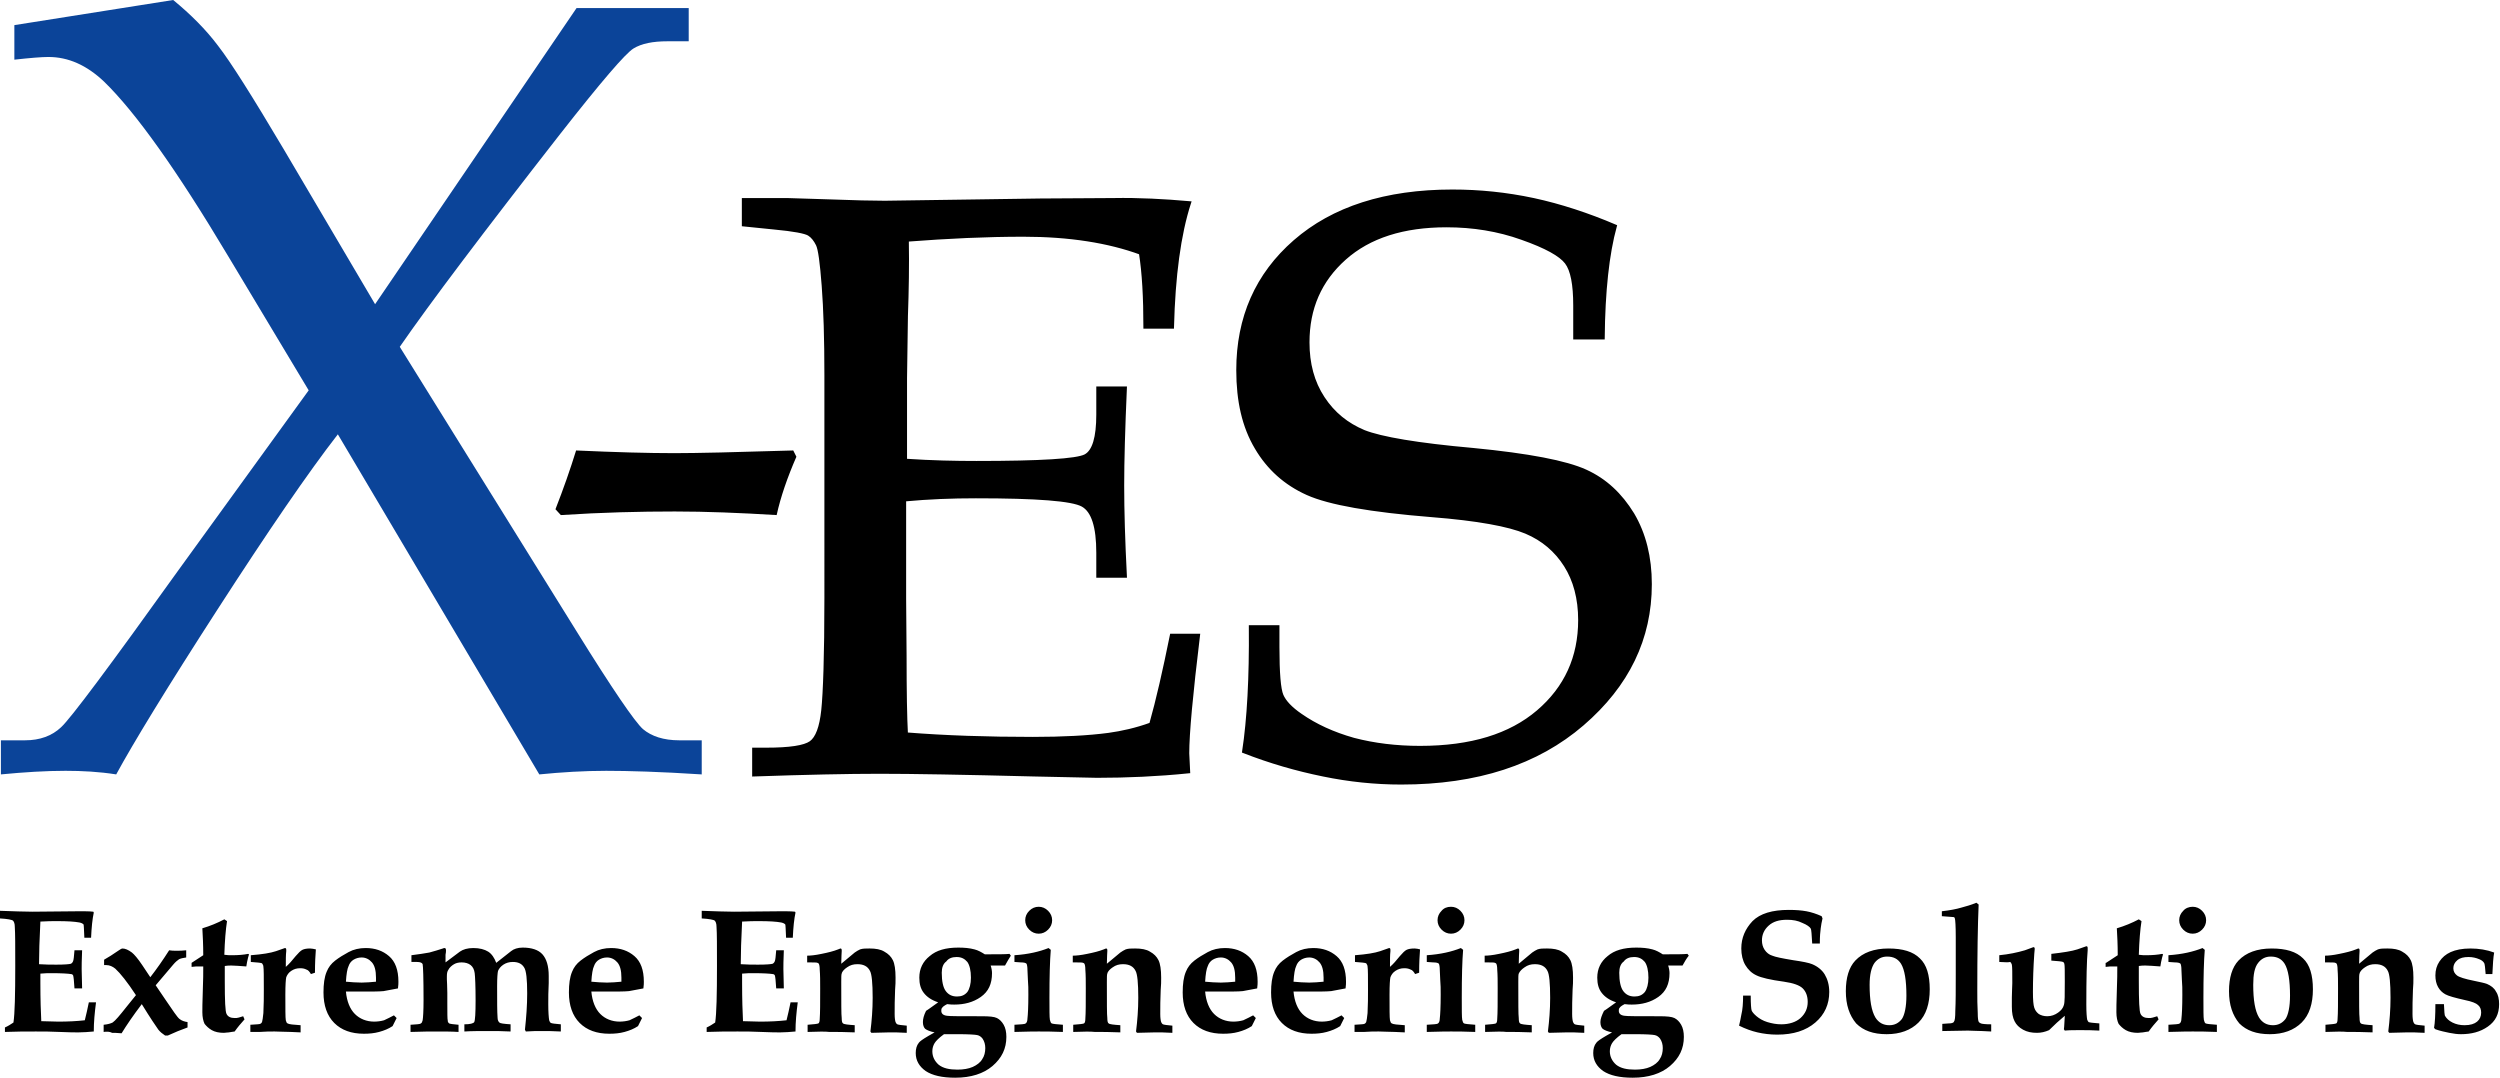 <?xml version="1.0" encoding="utf-8"?>
<!-- Generator: Adobe Illustrator 25.0.0, SVG Export Plug-In . SVG Version: 6.00 Build 0)  -->
<svg version="1.1" id="Ebene_1" xmlns="http://www.w3.org/2000/svg" xmlns:xlink="http://www.w3.org/1999/xlink" x="0px" y="0px"
	 viewBox="0 0 557.2 240.3" style="enable-background:new 0 0 557.2 240.3;" xml:space="preserve">
<style type="text/css">
	.st0{fill:#0B4499;}
	.st1{fill:none;stroke:#000000;stroke-width:0.72;}
</style>
<path d="M544.7,223.7c0.1,1.7,0.1,2.6,0.3,2.8c0.3,0.5,0.8,1,1.6,1.4c0.8,0.4,1.7,0.6,2.7,0.6c1.3,0,2.2-0.3,2.8-0.8
	c0.6-0.5,0.9-1.2,0.9-2c0-0.7-0.2-1.3-0.7-1.7c-0.4-0.4-1.4-0.8-2.9-1.1c-2.2-0.5-3.7-0.9-4.4-1.3c-0.7-0.4-1.2-0.9-1.6-1.6
	c-0.4-0.7-0.6-1.6-0.6-2.6c0-1.2,0.3-2.2,0.9-3.1c0.6-0.9,1.4-1.6,2.5-2.1c1.1-0.5,2.6-0.8,4.4-0.8c1.9,0,3.7,0.3,5.3,0.9
	c-0.2,1-0.3,2.7-0.4,4.8h-1.5c-0.1-1.4-0.2-2.2-0.3-2.4c-0.2-0.4-0.6-0.7-1.1-0.9c-0.7-0.3-1.5-0.5-2.4-0.5c-1.1,0-1.9,0.2-2.5,0.7
	c-0.6,0.5-0.9,1.1-0.9,1.8c0,0.7,0.3,1.2,0.8,1.6c0.5,0.4,1.8,0.8,3.8,1.2c1.4,0.3,2.4,0.5,2.9,0.7c0.9,0.4,1.6,0.9,2,1.7
	c0.5,0.7,0.7,1.7,0.7,2.8c0,2.2-0.8,3.8-2.5,5c-1.7,1.2-3.7,1.7-6,1.7c-0.8,0-1.6-0.1-2.6-0.3c-0.9-0.2-2-0.4-3.1-0.8l-0.3-0.3
	c0.2-1.1,0.3-2.9,0.3-5.3H544.7z M518.3,230v-1.6c1.4-0.1,2.2-0.2,2.4-0.3c0.2-0.1,0.3-0.5,0.3-1c0.1-1.3,0.1-3.6,0.1-6.8
	c0-1.6,0-3-0.1-4.2c0-0.7-0.1-1.1-0.2-1.3c-0.1-0.1-0.2-0.2-0.3-0.2c-0.1-0.1-0.9-0.1-2.3-0.1v-1.5c0.7,0,1.8-0.1,3.2-0.4
	c1.5-0.3,2.7-0.6,3.7-1l0.5-0.2c0.2,0,0.3,0.1,0.3,0.4l0,0.2c0,0.4-0.1,1.3-0.1,2.8l3-2.5c0.4-0.3,0.8-0.5,1.2-0.7
	c0.6-0.2,1.2-0.2,2.1-0.2c1.4,0,2.5,0.2,3.3,0.7c0.9,0.5,1.5,1.1,1.9,1.9c0.4,0.8,0.6,2.1,0.6,3.9c0,0.8,0,1.7-0.1,2.7
	c-0.1,2.1-0.1,3.9-0.1,5.4c0,0.9,0.1,1.5,0.2,1.8c0.1,0.2,0.2,0.4,0.4,0.5c0.2,0.1,0.9,0.2,2.1,0.3v1.6l-2.4-0.1l-1.5,0l-4,0.1
	l-0.2-0.3c0.3-2.4,0.5-4.9,0.5-7.5c0-3.3-0.2-5.3-0.6-6c-0.5-1-1.4-1.5-2.8-1.5c-0.9,0-1.6,0.2-2.3,0.7c-0.6,0.4-1.1,0.9-1.2,1.4
	c-0.1,0.2-0.1,0.9-0.1,1.9c0,4.6,0,7.3,0.1,8c0,0.7,0.1,1.1,0.3,1.2c0.2,0.2,1.1,0.3,2.6,0.4v1.6c-2.2-0.1-4.1-0.1-5.7-0.1
	C522.3,229.9,520.7,229.9,518.3,230z M502.2,219.5c0,3.4,0.4,5.8,1.3,7.3c0.7,1.1,1.7,1.7,3.1,1.7c1.2,0,2.1-0.5,2.8-1.4
	c0.6-0.9,1-2.7,1-5.2c0-3.4-0.4-5.8-1.2-7.1c-0.7-1.1-1.7-1.6-3.1-1.6c-1.2,0-2.1,0.5-2.8,1.4C502.5,215.6,502.2,217.2,502.2,219.5z
	 M496.8,220.9c0-3,0.7-5.3,2.1-6.8c1.7-1.8,4.2-2.7,7.4-2.7c3.2,0,5.5,0.7,7,2.2c1.5,1.4,2.2,3.7,2.2,6.9c0,3.2-0.8,5.7-2.5,7.4
	c-1.7,1.7-4.1,2.6-7.1,2.6c-3,0-5.2-0.8-6.8-2.4C497.6,226.3,496.8,224,496.8,220.9z M483.3,230v-1.6c1.4-0.1,2.3-0.1,2.5-0.3
	c0.2-0.1,0.4-0.5,0.4-1.1c0.1-0.8,0.2-2.6,0.2-5.3c0-1.2,0-2.3-0.1-3.3l-0.1-2.2c0-0.7-0.1-1.2-0.2-1.4c-0.2-0.2-0.6-0.3-1.3-0.3
	l-1.4-0.1v-1.5c3.1-0.2,5.6-0.8,7.6-1.6l0.5,0.4c-0.2,2.4-0.3,6-0.3,10.7c0,2.7,0,4.3,0.1,4.9c0.1,0.4,0.2,0.7,0.4,0.8
	c0.2,0.1,1,0.2,2.5,0.3v1.6c-2.3-0.1-4.1-0.1-5.4-0.1C488.1,229.9,486.3,229.9,483.3,230z M488.7,202.1c0.8,0,1.5,0.3,2.1,0.9
	c0.6,0.6,0.9,1.3,0.9,2.1c0,0.8-0.3,1.5-0.9,2.1c-0.6,0.6-1.3,0.9-2.1,0.9c-0.8,0-1.5-0.3-2.1-0.9c-0.6-0.6-0.9-1.3-0.9-2.1
	c0-0.8,0.3-1.5,0.9-2.1C487.1,202.4,487.9,202.1,488.7,202.1z M469.4,214.6l2.6-1.7c0-2.3-0.1-4.3-0.2-6c1.7-0.5,3.4-1.2,4.9-2
	l0.6,0.4c-0.3,1.9-0.5,4.4-0.6,7.5c0.6,0.1,1.2,0.1,1.7,0.1c1.3,0,2.5-0.1,3.5-0.3l0.2,0.1l-0.2,0.7c-0.2,0.7-0.3,1.4-0.4,2
	c-1.5-0.1-2.6-0.2-3.3-0.2c-0.5,0-1,0-1.5,0.1c0,1.3,0,2.4,0,3.4c0,4.3,0.1,6.8,0.4,7.3c0.3,0.6,0.9,0.9,1.8,0.9
	c0.3,0,0.6,0,0.9-0.1c0.3-0.1,0.7-0.2,1-0.3l0.3,0.7c-0.8,0.9-1.5,1.7-2.2,2.7c-0.5,0.1-0.9,0.1-1.3,0.2c-0.4,0-0.8,0.1-1.1,0.1
	c-1.1,0-2-0.2-2.7-0.6c-0.7-0.4-1.2-0.9-1.6-1.4c-0.3-0.6-0.5-1.5-0.5-2.6c0-0.6,0-2.2,0.1-4.8c0.1-2.3,0.1-4.1,0.1-5.4l-1,0
	c-0.4,0-0.9,0-1.6,0.1V214.6z M445.6,214.4v-1.5c2.1-0.2,4-0.6,5.7-1.1l1.9-0.7c0.2,0,0.3,0.1,0.3,0.4l-0.1,1.1
	c-0.2,2.9-0.3,5.8-0.3,8.5c0,1.8,0.1,2.9,0.3,3.5c0.2,0.6,0.5,1,1,1.4c0.5,0.3,1.1,0.5,1.9,0.5c0.9,0,1.7-0.3,2.4-0.8
	c0.7-0.5,1.1-1,1.3-1.7c0.2-0.6,0.2-2.3,0.2-5.2c0-2.3,0-3.6-0.1-4c-0.1-0.2-0.1-0.3-0.3-0.4c-0.2-0.1-1.1-0.2-2.6-0.3v-1.5
	c2.6-0.3,4.6-0.6,5.8-1l2-0.7c0.2,0,0.3,0.1,0.3,0.4l0,0.5c-0.2,2.2-0.3,6.3-0.3,12.1c0,1.8,0.1,2.9,0.2,3.4
	c0.1,0.2,0.2,0.4,0.3,0.5c0.2,0.1,1,0.2,2.4,0.3v1.6c-1.5-0.1-2.9-0.1-4.4-0.1c-1.2,0-2.3,0-3.3,0.1l-0.2-0.3c0.1-0.6,0.1-1.6,0.2-3
	c-1.2,1-2.3,2-3.5,3.2c-0.9,0.4-1.8,0.6-2.7,0.6c-1.2,0-2.2-0.2-3.1-0.7c-0.9-0.5-1.5-1.1-1.9-1.9c-0.4-0.8-0.6-1.8-0.6-3.2l0-2.1
	c0-1.3,0.1-2.3,0.1-3.2c0-2.3,0-3.6-0.1-4.1c-0.1-0.3-0.2-0.5-0.4-0.6C447.8,214.5,447,214.5,445.6,214.4z M432.8,204.2v-1.1
	c1.8-0.2,3.3-0.5,4.3-0.8c1.1-0.3,2.2-0.6,3.4-1.1l0.5,0.4c-0.2,4.6-0.3,11-0.3,19.2c0,1.7,0,3.3,0.1,5c0,1.1,0.1,1.7,0.2,1.9
	c0.1,0.2,0.3,0.3,0.5,0.4c0.2,0.1,1,0.2,2.3,0.2v1.6l-2-0.1c-1.3,0-2.3-0.1-3.2-0.1l-5.7,0.1v-1.6l1.4-0.1c0.6,0,1.1-0.1,1.2-0.4
	c0.2-0.2,0.3-1,0.3-2.4c0.1-1.9,0.1-4.7,0.1-8.2l0-8.2c0-2.5-0.1-3.9-0.2-4.2c-0.1-0.2-0.1-0.3-0.3-0.3
	C435.2,204.4,434.3,204.3,432.8,204.2z M416.7,219.5c0,3.4,0.4,5.8,1.3,7.3c0.7,1.1,1.7,1.7,3.1,1.7c1.2,0,2.1-0.5,2.8-1.4
	c0.6-0.9,1-2.7,1-5.2c0-3.4-0.4-5.8-1.2-7.1c-0.7-1.1-1.7-1.6-3.1-1.6c-1.2,0-2.1,0.5-2.8,1.4C417.1,215.6,416.7,217.2,416.7,219.5z
	 M411.4,220.9c0-3,0.7-5.3,2.1-6.8c1.7-1.8,4.2-2.7,7.4-2.7c3.2,0,5.5,0.7,7,2.2c1.5,1.4,2.2,3.7,2.2,6.9c0,3.2-0.8,5.7-2.5,7.4
	c-1.7,1.7-4.1,2.6-7.1,2.6c-3,0-5.2-0.8-6.8-2.4C412.2,226.3,411.4,224,411.4,220.9z M388.5,221.9h1.7c0,1.9,0.1,3,0.2,3.3
	c0.1,0.3,0.5,0.8,1.1,1.3c0.6,0.5,1.4,1,2.4,1.3c1,0.3,2,0.5,3.1,0.5c1.8,0,3.3-0.5,4.3-1.4c1.1-1,1.6-2.2,1.6-3.6
	c0-1.3-0.4-2.3-1.1-3c-0.7-0.7-2.1-1.2-4.2-1.5c-3-0.4-5.1-0.9-6.1-1.4c-1.1-0.5-1.9-1.3-2.5-2.3c-0.6-1-0.9-2.3-0.9-3.7
	c0-2.4,0.9-4.4,2.5-6.1c1.7-1.7,4.4-2.5,8.1-2.5c1.5,0,2.8,0.1,3.9,0.3c1.1,0.2,2.3,0.6,3.4,1.1l0.2,0.5c-0.2,0.8-0.3,1.5-0.4,2.2
	c-0.1,0.7-0.2,1.8-0.2,3.4h-1.7c-0.1-2-0.2-3.1-0.3-3.3c-0.2-0.4-0.9-0.9-1.9-1.3c-1-0.5-2.1-0.7-3.4-0.7c-1.8,0-3.1,0.4-4.1,1.3
	c-1,0.9-1.5,2-1.5,3.3c0,0.8,0.2,1.5,0.6,2.1c0.4,0.6,1,1.1,1.7,1.3c0.7,0.3,2.2,0.6,4.6,1c2.1,0.3,3.6,0.6,4.3,0.9
	c1.2,0.5,2.2,1.3,2.8,2.3c0.6,1,1,2.3,1,3.9c0,2.7-1,5-3.1,6.8c-2.1,1.8-4.9,2.7-8.5,2.7c-1.6,0-3.1-0.2-4.4-0.5
	c-1.3-0.3-2.7-0.8-4.1-1.5c0.2-0.9,0.4-1.7,0.5-2.4C388.4,225,388.5,223.6,388.5,221.9z M361.4,230.5c-1.1,0.8-1.8,1.5-2.1,2
	c-0.3,0.5-0.5,1.1-0.5,1.8c0,1.2,0.5,2.2,1.4,3c1,0.8,2.4,1.1,4.2,1.1c1.3,0,2.5-0.2,3.4-0.6c0.9-0.4,1.7-1,2.1-1.7
	c0.5-0.7,0.7-1.6,0.7-2.5c0-0.8-0.2-1.5-0.6-2.1c-0.3-0.4-0.7-0.7-1.2-0.8c-0.5-0.1-1.9-0.2-4.3-0.2H361.4z M360.9,216.8
	c0,1.9,0.3,3.3,0.9,4.1c0.6,0.8,1.4,1.2,2.5,1.2c1,0,1.7-0.3,2.3-1c0.5-0.7,0.8-1.8,0.8-3.2c0-1.6-0.3-2.8-0.8-3.5
	c-0.6-0.7-1.3-1.1-2.4-1.1c-1,0-1.8,0.3-2.3,1C361.2,214.8,360.9,215.7,360.9,216.8z M375,215.2h-3.2c0.2,0.6,0.3,1.2,0.3,1.7
	c0,2.4-0.8,4.1-2.5,5.3c-1.7,1.2-3.7,1.7-5.9,1.7c-0.4,0-0.9,0-1.6-0.1c-0.6,0.3-1,0.6-1.1,0.8c-0.2,0.2-0.2,0.4-0.2,0.7
	c0,0.6,0.4,1,1.3,1.1c0.5,0.1,3.1,0.1,7.8,0.1c1.6,0,2.7,0.1,3.3,0.4c0.6,0.3,1.1,0.8,1.5,1.5c0.4,0.7,0.6,1.6,0.6,2.7
	c0,2.6-1,4.7-3.1,6.5c-2,1.7-4.8,2.6-8.3,2.6c-2.9,0-5.1-0.5-6.6-1.5c-1.4-1-2.2-2.3-2.2-4c0-0.9,0.2-1.7,0.7-2.3
	c0.2-0.3,0.9-0.8,2.1-1.5l1.4-0.8c-1-0.2-1.7-0.5-2.1-0.8c-0.3-0.3-0.5-0.8-0.5-1.5c0-0.7,0.3-1.5,0.8-2.5l0.6-0.4
	c0.7-0.5,1.4-1,2.1-1.5c-1.5-0.5-2.5-1.2-3.2-2.1c-0.7-0.9-1-2-1-3.4c0-2,0.8-3.6,2.3-4.8c1.5-1.3,3.6-1.9,6.4-1.9
	c1.3,0,2.5,0.1,3.6,0.4c0.8,0.2,1.5,0.6,2.3,1.1c2.8,0,4.7,0,5.5-0.1l0.3,0.4C375.9,213.6,375.5,214.3,375,215.2z M331,230v-1.6
	c1.4-0.1,2.2-0.2,2.4-0.3c0.2-0.1,0.3-0.5,0.3-1c0.1-1.3,0.1-3.6,0.1-6.8c0-1.6,0-3-0.1-4.2c0-0.7-0.1-1.1-0.2-1.3
	c-0.1-0.1-0.2-0.2-0.3-0.2c-0.1-0.1-0.9-0.1-2.3-0.1v-1.5c0.7,0,1.8-0.1,3.2-0.4c1.5-0.3,2.7-0.6,3.7-1l0.5-0.2
	c0.2,0,0.3,0.1,0.3,0.4l0,0.2c0,0.4-0.1,1.3-0.1,2.8l3-2.5c0.4-0.3,0.8-0.5,1.2-0.7c0.6-0.2,1.2-0.2,2.1-0.2c1.4,0,2.5,0.2,3.3,0.7
	c0.9,0.5,1.5,1.1,1.9,1.9c0.4,0.8,0.6,2.1,0.6,3.9c0,0.8,0,1.7-0.1,2.7c-0.1,2.1-0.1,3.9-0.1,5.4c0,0.9,0.1,1.5,0.2,1.8
	c0.1,0.2,0.2,0.4,0.4,0.5c0.2,0.1,0.9,0.2,2.1,0.3v1.6l-2.4-0.1l-1.5,0l-4,0.1l-0.2-0.3c0.3-2.4,0.5-4.9,0.5-7.5
	c0-3.3-0.2-5.3-0.6-6c-0.5-1-1.4-1.5-2.8-1.5c-0.9,0-1.6,0.2-2.3,0.7c-0.6,0.4-1.1,0.9-1.3,1.4c-0.1,0.2-0.1,0.9-0.1,1.9
	c0,4.6,0,7.3,0.1,8c0,0.7,0.1,1.1,0.3,1.2c0.2,0.2,1.1,0.3,2.6,0.4v1.6c-2.2-0.1-4.1-0.1-5.7-0.1C335.1,229.9,333.5,229.9,331,230z
	 M318,230v-1.6c1.4-0.1,2.3-0.1,2.5-0.3c0.2-0.1,0.4-0.5,0.4-1.1c0.1-0.8,0.2-2.6,0.2-5.3c0-1.2,0-2.3-0.1-3.3l-0.1-2.2
	c0-0.7-0.1-1.2-0.2-1.4c-0.2-0.2-0.6-0.3-1.3-0.3l-1.4-0.1v-1.5c3.1-0.2,5.6-0.8,7.6-1.6l0.5,0.4c-0.2,2.4-0.3,6-0.3,10.7
	c0,2.7,0,4.3,0.1,4.9c0.1,0.4,0.2,0.7,0.4,0.8c0.2,0.1,1,0.2,2.5,0.3v1.6c-2.3-0.1-4.1-0.1-5.4-0.1C322.8,229.9,321,229.9,318,230z
	 M323.4,202.1c0.8,0,1.5,0.3,2.1,0.9c0.6,0.6,0.9,1.3,0.9,2.1c0,0.8-0.3,1.5-0.9,2.1c-0.6,0.6-1.3,0.9-2.1,0.9
	c-0.8,0-1.5-0.3-2.1-0.9c-0.6-0.6-0.9-1.3-0.9-2.1c0-0.8,0.3-1.5,0.9-2.1C321.8,202.4,322.5,202.1,323.4,202.1z M301.9,230v-1.6
	c1.3-0.1,2-0.1,2.2-0.2c0.2-0.1,0.3-0.2,0.4-0.4c0.1-0.3,0.2-1,0.3-2c0.1-1.9,0.1-3.6,0.1-5.1c0-3,0-4.7-0.1-5.3
	c0-0.3-0.2-0.5-0.3-0.7c-0.2-0.1-1-0.2-2.5-0.3v-1.5c2.6-0.2,4.4-0.5,5.6-0.9l2-0.7c0.2,0,0.3,0.1,0.3,0.4l0,0.3
	c-0.1,0.8-0.1,2-0.1,3.5c0.7-0.6,1.4-1.4,2.2-2.4c0.6-0.7,1.1-1.2,1.5-1.4c0.4-0.2,1-0.3,1.8-0.3c0.4,0,0.8,0.1,1.2,0.2
	c-0.1,1.3-0.2,3-0.2,5.2l-0.9,0.3c-0.3-0.5-0.6-0.9-1-1c-0.4-0.2-0.8-0.3-1.4-0.3c-0.8,0-1.4,0.2-2,0.6c-0.6,0.4-0.9,0.9-1.1,1.4
	c-0.1,0.4-0.2,1.7-0.2,3.9c0,3.2,0,5.1,0.1,5.7c0.1,0.4,0.2,0.6,0.4,0.7c0.3,0.2,1.3,0.3,2.9,0.4v1.6l-2.2-0.1
	c-1.4,0-2.6-0.1-3.6-0.1c-0.9,0-2.1,0-3.3,0.1L301.9,230z M288.3,218.8c1.2,0.1,2.3,0.2,3.5,0.2c1,0,2.1-0.1,3.2-0.2l0-0.9
	c0-1.6-0.3-2.7-0.9-3.4c-0.6-0.7-1.4-1.1-2.3-1.1c-0.7,0-1.3,0.2-1.8,0.5c-0.5,0.3-0.9,0.8-1.1,1.4
	C288.6,215.9,288.4,217.1,288.3,218.8z M299,226.3l0.6,0.6l-0.9,1.8c-0.9,0.6-1.9,1-3,1.3c-1.1,0.3-2.2,0.4-3.4,0.4
	c-2.8,0-5-0.8-6.6-2.4c-1.6-1.6-2.4-3.9-2.4-6.8c0-1.9,0.2-3.4,0.7-4.6c0.4-1,1-1.8,1.9-2.5c0.9-0.7,1.9-1.3,3-1.9
	c1.1-0.6,2.4-0.9,3.8-0.9c2.1,0,3.8,0.6,5.2,1.8c1.4,1.2,2.1,3.1,2.1,5.7c0,0.3,0,0.8-0.1,1.5l-3.2,0.6c-1,0.1-2.4,0.1-4.2,0.1h-4.2
	c0.2,2.2,0.9,3.9,2,5c1.1,1.1,2.6,1.7,4.3,1.7c0.7,0,1.5-0.1,2.2-0.3C297.6,227,298.3,226.7,299,226.3z M268.6,218.8
	c1.2,0.1,2.3,0.2,3.5,0.2c1,0,2.1-0.1,3.2-0.2l0-0.9c0-1.6-0.3-2.7-0.9-3.4c-0.6-0.7-1.4-1.1-2.3-1.1c-0.7,0-1.3,0.2-1.8,0.5
	c-0.5,0.3-0.9,0.8-1.1,1.4C268.9,215.9,268.7,217.1,268.6,218.8z M279.3,226.3l0.6,0.6l-0.9,1.8c-0.9,0.6-1.9,1-3,1.3
	c-1.1,0.3-2.2,0.4-3.4,0.4c-2.8,0-5-0.8-6.6-2.4c-1.6-1.6-2.4-3.9-2.4-6.8c0-1.9,0.2-3.4,0.7-4.6c0.4-1,1-1.8,1.9-2.5
	c0.9-0.7,1.9-1.3,3-1.9c1.1-0.6,2.4-0.9,3.8-0.9c2.1,0,3.8,0.6,5.2,1.8c1.4,1.2,2.1,3.1,2.1,5.7c0,0.3,0,0.8-0.1,1.5l-3.2,0.6
	c-1,0.1-2.4,0.1-4.2,0.1h-4.2c0.2,2.2,0.9,3.9,2,5c1.1,1.1,2.6,1.7,4.3,1.7c0.7,0,1.5-0.1,2.2-0.3
	C277.9,227,278.6,226.7,279.3,226.3z M239.2,230v-1.6c1.4-0.1,2.2-0.2,2.4-0.3c0.2-0.1,0.3-0.5,0.3-1c0.1-1.3,0.1-3.6,0.1-6.8
	c0-1.6,0-3-0.1-4.2c0-0.7-0.1-1.1-0.2-1.3c-0.1-0.1-0.2-0.2-0.3-0.2c-0.1-0.1-0.9-0.1-2.3-0.1v-1.5c0.7,0,1.8-0.1,3.2-0.4
	c1.5-0.3,2.7-0.6,3.7-1l0.5-0.2c0.2,0,0.3,0.1,0.3,0.4l0,0.2c0,0.4-0.1,1.3-0.1,2.8l3-2.5c0.4-0.3,0.8-0.5,1.2-0.7
	c0.6-0.2,1.2-0.2,2.1-0.2c1.4,0,2.5,0.2,3.3,0.7c0.9,0.5,1.5,1.1,1.9,1.9c0.4,0.8,0.6,2.1,0.6,3.9c0,0.8,0,1.7-0.1,2.7
	c-0.1,2.1-0.1,3.9-0.1,5.4c0,0.9,0.1,1.5,0.2,1.8c0.1,0.2,0.2,0.4,0.4,0.5c0.2,0.1,0.9,0.2,2.1,0.3v1.6l-2.4-0.1l-1.5,0l-4,0.1
	l-0.2-0.3c0.3-2.4,0.5-4.9,0.5-7.5c0-3.3-0.2-5.3-0.6-6c-0.5-1-1.4-1.5-2.8-1.5c-0.9,0-1.6,0.2-2.3,0.7c-0.6,0.4-1.1,0.9-1.2,1.4
	c-0.1,0.2-0.1,0.9-0.1,1.9c0,4.6,0,7.3,0.1,8c0,0.7,0.1,1.1,0.3,1.2c0.2,0.2,1.1,0.3,2.6,0.4v1.6c-2.2-0.1-4.1-0.1-5.7-0.1
	C243.2,229.9,241.6,229.9,239.2,230z M226.1,230v-1.6c1.4-0.1,2.3-0.1,2.5-0.3c0.2-0.1,0.4-0.5,0.4-1.1c0.1-0.8,0.2-2.6,0.2-5.3
	c0-1.2,0-2.3-0.1-3.3l-0.1-2.2c0-0.7-0.1-1.2-0.2-1.4c-0.2-0.2-0.6-0.3-1.3-0.3l-1.4-0.1v-1.5c3.1-0.2,5.6-0.8,7.6-1.6l0.5,0.4
	c-0.2,2.4-0.3,6-0.3,10.7c0,2.7,0,4.3,0.1,4.9c0.1,0.4,0.2,0.7,0.4,0.8c0.2,0.1,1,0.2,2.5,0.3v1.6c-2.3-0.1-4.1-0.1-5.4-0.1
	C230.9,229.9,229.1,229.9,226.1,230z M231.5,202.1c0.8,0,1.5,0.3,2.1,0.9c0.6,0.6,0.9,1.3,0.9,2.1c0,0.8-0.3,1.5-0.9,2.1
	c-0.6,0.6-1.3,0.9-2.1,0.9c-0.8,0-1.5-0.3-2.1-0.9c-0.6-0.6-0.9-1.3-0.9-2.1c0-0.8,0.3-1.5,0.9-2.1
	C230,202.4,230.7,202.1,231.5,202.1z M210.4,230.5c-1.1,0.8-1.8,1.5-2.1,2c-0.3,0.5-0.5,1.1-0.5,1.8c0,1.2,0.5,2.2,1.4,3
	c1,0.8,2.4,1.1,4.2,1.1c1.3,0,2.5-0.2,3.4-0.6c0.9-0.4,1.7-1,2.1-1.7c0.5-0.7,0.7-1.6,0.7-2.5c0-0.8-0.2-1.5-0.6-2.1
	c-0.3-0.4-0.7-0.7-1.2-0.8c-0.5-0.1-1.9-0.2-4.3-0.2H210.4z M209.9,216.8c0,1.9,0.3,3.3,0.9,4.1c0.6,0.8,1.4,1.2,2.5,1.2
	c1,0,1.7-0.3,2.3-1c0.5-0.7,0.8-1.8,0.8-3.2c0-1.6-0.3-2.8-0.8-3.5c-0.6-0.7-1.3-1.1-2.4-1.1c-1,0-1.8,0.3-2.3,1
	C210.2,214.8,209.9,215.7,209.9,216.8z M224,215.2h-3.2c0.2,0.6,0.3,1.2,0.3,1.7c0,2.4-0.8,4.1-2.5,5.3c-1.7,1.2-3.7,1.7-5.9,1.7
	c-0.4,0-0.9,0-1.6-0.1c-0.6,0.3-1,0.6-1.1,0.8c-0.2,0.2-0.2,0.4-0.2,0.7c0,0.6,0.4,1,1.3,1.1c0.5,0.1,3.1,0.1,7.8,0.1
	c1.6,0,2.7,0.1,3.3,0.4c0.6,0.3,1.1,0.8,1.5,1.5c0.4,0.7,0.6,1.6,0.6,2.7c0,2.6-1,4.7-3.1,6.5c-2,1.7-4.8,2.6-8.3,2.6
	c-2.9,0-5.1-0.5-6.6-1.5c-1.4-1-2.2-2.3-2.2-4c0-0.9,0.2-1.7,0.7-2.3c0.2-0.3,0.9-0.8,2.1-1.5l1.4-0.8c-1-0.2-1.7-0.5-2.1-0.8
	c-0.3-0.3-0.5-0.8-0.5-1.5c0-0.7,0.2-1.5,0.7-2.5l0.6-0.4c0.7-0.5,1.4-1,2.1-1.5c-1.5-0.5-2.5-1.2-3.2-2.1c-0.7-0.9-1-2-1-3.4
	c0-2,0.8-3.6,2.3-4.8c1.5-1.3,3.6-1.9,6.4-1.9c1.3,0,2.5,0.1,3.6,0.4c0.8,0.2,1.5,0.6,2.3,1.1c2.8,0,4.7,0,5.5-0.1l0.3,0.4
	C224.9,213.6,224.5,214.3,224,215.2z M180,230v-1.6c1.4-0.1,2.2-0.2,2.4-0.3c0.2-0.1,0.3-0.5,0.3-1c0.1-1.3,0.1-3.6,0.1-6.8
	c0-1.6,0-3-0.1-4.2c0-0.7-0.1-1.1-0.2-1.3c-0.1-0.1-0.2-0.2-0.3-0.2c-0.1-0.1-0.9-0.1-2.3-0.1v-1.5c0.7,0,1.8-0.1,3.2-0.4
	c1.5-0.3,2.7-0.6,3.7-1l0.5-0.2c0.2,0,0.3,0.1,0.3,0.4l0,0.2c0,0.4-0.1,1.3-0.1,2.8l3-2.5c0.4-0.3,0.8-0.5,1.2-0.7
	c0.6-0.2,1.2-0.2,2.1-0.2c1.4,0,2.5,0.2,3.3,0.7c0.9,0.5,1.5,1.1,1.9,1.9c0.4,0.8,0.6,2.1,0.6,3.9c0,0.8,0,1.7-0.1,2.7
	c-0.1,2.1-0.1,3.9-0.1,5.4c0,0.9,0.1,1.5,0.2,1.8c0.1,0.2,0.2,0.4,0.4,0.5c0.2,0.1,0.9,0.2,2.1,0.3v1.6l-2.4-0.1l-1.5,0l-4,0.1
	l-0.2-0.3c0.3-2.4,0.5-4.9,0.5-7.5c0-3.3-0.2-5.3-0.6-6c-0.5-1-1.4-1.5-2.8-1.5c-0.9,0-1.6,0.2-2.3,0.7c-0.6,0.4-1.1,0.9-1.2,1.4
	c-0.1,0.2-0.1,0.9-0.1,1.9c0,4.6,0,7.3,0.1,8c0,0.7,0.1,1.1,0.3,1.2c0.2,0.2,1.1,0.3,2.6,0.4v1.6c-2.2-0.1-4.1-0.1-5.7-0.1
	C184.1,229.9,182.4,229.9,180,230z M157.5,230v-1c0.7-0.3,1.3-0.7,1.9-1.1c0.3-2,0.4-6.2,0.4-12.6c0-4.4,0-7.3-0.1-8.7
	c0-0.8-0.2-1.2-0.4-1.4c-0.2-0.2-1.2-0.4-2.9-0.5V203c3,0.1,5.4,0.2,7.2,0.2l10.6-0.1c1.1,0,2.1,0,3,0.1l0.1,0.2
	c-0.3,1.4-0.5,3.3-0.6,5.6h-1.5c-0.1-1.9-0.1-2.9-0.2-3c-0.1-0.1-0.4-0.3-0.9-0.4c-1.1-0.2-2.7-0.3-4.9-0.3c-1.1,0-2.3,0-3.8,0.1
	c-0.2,4-0.3,7.1-0.3,9.5c1.4,0.1,2.7,0.1,3.9,0.1c1.8,0,2.9-0.1,3.2-0.2c0.2-0.1,0.4-0.3,0.5-0.6c0.1-0.2,0.2-1,0.3-2.4h1.7
	c-0.1,2.2-0.1,3.6-0.1,4.2l0.1,4.3h-1.7c-0.1-1.7-0.2-2.6-0.3-2.9c-0.1-0.2-0.3-0.3-0.5-0.3c-0.6-0.1-2.1-0.2-4.3-0.2
	c-0.7,0-1.5,0-2.5,0.1c0,0.7,0,1.4,0,2.1c0,3.7,0.1,6.5,0.2,8.5l3.8,0.1c2.2,0,4.1-0.1,5.9-0.3c0.3-1.2,0.6-2.5,0.9-4h1.6
	c-0.3,2.3-0.5,4.4-0.5,6.5c-1.2,0.1-2.3,0.2-3.4,0.2c-0.7,0-2.1,0-4.2-0.1c-1.9-0.1-3.7-0.1-5.3-0.1
	C162.2,229.9,159.9,229.9,157.5,230z M131.8,218.8c1.2,0.1,2.3,0.2,3.5,0.2c1,0,2.1-0.1,3.2-0.2l0-0.9c0-1.6-0.3-2.7-0.9-3.4
	c-0.6-0.7-1.4-1.1-2.3-1.1c-0.7,0-1.3,0.2-1.8,0.5c-0.5,0.3-0.9,0.8-1.1,1.4C132.1,215.9,131.9,217.1,131.8,218.8z M142.5,226.3
	l0.6,0.6l-0.9,1.8c-0.9,0.6-1.9,1-3,1.3c-1.1,0.3-2.2,0.4-3.4,0.4c-2.8,0-5-0.8-6.6-2.4c-1.6-1.6-2.4-3.9-2.4-6.8
	c0-1.9,0.2-3.4,0.7-4.6c0.4-1,1-1.8,1.9-2.5c0.9-0.7,1.9-1.3,3-1.9c1.1-0.6,2.4-0.9,3.8-0.9c2.1,0,3.8,0.6,5.2,1.8
	c1.4,1.2,2.1,3.1,2.1,5.7c0,0.3,0,0.8-0.1,1.5l-3.2,0.6c-1,0.1-2.4,0.1-4.2,0.1h-4.2c0.2,2.2,0.9,3.9,2,5c1.1,1.1,2.6,1.7,4.3,1.7
	c0.7,0,1.5-0.1,2.2-0.3C141.1,227,141.8,226.7,142.5,226.3z M91.5,230v-1.6c1.3-0.1,2.1-0.1,2.3-0.3c0.2-0.1,0.3-0.3,0.4-0.7
	c0.1-0.6,0.2-2.1,0.2-4.5c0-4.9-0.1-7.6-0.2-8c-0.1-0.3-0.5-0.5-1.3-0.5l-1.2,0v-1.5c1.6-0.2,2.9-0.4,4-0.6c1.1-0.3,2.1-0.6,3-0.9
	c0.2-0.1,0.3-0.1,0.4-0.1c0.2,0,0.3,0.2,0.3,0.5c0,0.2,0,0.6-0.1,1c0,0.2,0,0.5,0,1v0.7l3.2-2.4c0.7-0.5,1.7-0.8,3-0.8
	c1.4,0,2.5,0.3,3.3,0.8c0.8,0.5,1.4,1.4,1.8,2.5l3.3-2.6c0.6-0.5,1.5-0.8,2.6-0.8c2,0,3.5,0.5,4.4,1.5c0.9,1,1.4,2.6,1.4,4.8l0,1.6
	c-0.1,1.8-0.1,3.3-0.1,4.7c0,1.8,0.1,3,0.2,3.6c0.1,0.3,0.2,0.5,0.4,0.6c0.2,0.1,0.9,0.2,2.2,0.3v1.6c-1.6-0.1-3-0.1-4.2-0.1
	c-1.2,0-2.4,0-3.6,0.1l-0.2-0.4c0.3-2.8,0.5-5.4,0.5-8.1c0-3.1-0.2-5.1-0.7-5.8c-0.5-0.8-1.3-1.2-2.5-1.2c-0.8,0-1.5,0.2-2.1,0.6
	c-0.6,0.4-1,0.9-1.2,1.4c-0.1,0.4-0.2,1.5-0.2,3.4c0,3.4,0,5.7,0.1,7c0,0.6,0.2,0.9,0.4,1.1c0.2,0.2,1,0.3,2.5,0.4v1.6
	c-1.7-0.1-3.3-0.1-4.9-0.1c-2,0-3.8,0-5.4,0.1v-1.6c1.3,0,2-0.2,2.2-0.5c0.2-0.4,0.3-2,0.3-4.8c0-3.2-0.1-5.3-0.2-6.1
	c-0.1-0.8-0.4-1.4-0.9-1.8c-0.5-0.4-1.2-0.6-2-0.6c-0.6,0-1.2,0.1-1.7,0.4c-0.5,0.3-1,0.7-1.3,1.3c-0.2,0.3-0.3,0.7-0.3,1.4l0,0.7
	c0,0.4,0.1,1.4,0.1,3l0,2.3c0,2.2,0,3.5,0.1,3.9c0,0.3,0.1,0.4,0.3,0.6c0.2,0.1,0.9,0.2,2.1,0.3v1.6c-1.5-0.1-3.2-0.1-5.1-0.1
	C96.1,229.9,94.4,229.9,91.5,230z M77.1,218.8c1.2,0.1,2.3,0.2,3.5,0.2c1,0,2.1-0.1,3.2-0.2l0-0.9c0-1.6-0.3-2.7-0.9-3.4
	c-0.6-0.7-1.4-1.1-2.3-1.1c-0.7,0-1.3,0.2-1.8,0.5c-0.5,0.3-0.9,0.8-1.1,1.4C77.4,215.9,77.2,217.1,77.1,218.8z M87.8,226.3l0.6,0.6
	l-0.9,1.8c-0.9,0.6-1.9,1-3,1.3c-1.1,0.3-2.2,0.4-3.4,0.4c-2.8,0-5-0.8-6.6-2.4c-1.6-1.6-2.4-3.9-2.4-6.8c0-1.9,0.2-3.4,0.7-4.6
	c0.4-1,1-1.8,1.9-2.5c0.9-0.7,1.9-1.3,3-1.9c1.1-0.6,2.4-0.9,3.8-0.9c2.1,0,3.8,0.6,5.2,1.8c1.4,1.2,2.1,3.1,2.1,5.7
	c0,0.3,0,0.8-0.1,1.5l-3.2,0.6c-1,0.1-2.4,0.1-4.2,0.1h-4.2c0.2,2.2,0.9,3.9,2,5c1.1,1.1,2.6,1.7,4.3,1.7c0.7,0,1.5-0.1,2.2-0.3
	C86.4,227,87.1,226.7,87.8,226.3z M55.8,230v-1.6c1.3-0.1,2-0.1,2.2-0.2c0.2-0.1,0.3-0.2,0.4-0.4c0.1-0.3,0.2-1,0.3-2
	c0.1-1.9,0.1-3.6,0.1-5.1c0-3,0-4.7-0.1-5.3c0-0.3-0.2-0.5-0.3-0.7c-0.2-0.1-1-0.2-2.5-0.3v-1.5c2.6-0.2,4.4-0.5,5.6-0.9l2-0.7
	c0.2,0,0.3,0.1,0.3,0.4l0,0.3c-0.1,0.8-0.1,2-0.1,3.5c0.7-0.6,1.4-1.4,2.2-2.4c0.6-0.7,1.1-1.2,1.5-1.4c0.4-0.2,1-0.3,1.7-0.3
	c0.4,0,0.8,0.1,1.3,0.2c-0.1,1.3-0.2,3-0.2,5.2l-0.9,0.3c-0.3-0.5-0.6-0.9-1-1c-0.4-0.2-0.8-0.3-1.4-0.3c-0.8,0-1.4,0.2-2,0.6
	c-0.6,0.4-0.9,0.9-1.1,1.4c-0.1,0.4-0.2,1.7-0.2,3.9c0,3.2,0,5.1,0.1,5.7c0.1,0.4,0.2,0.6,0.4,0.7c0.3,0.2,1.3,0.3,2.9,0.4v1.6
	l-2.2-0.1c-1.4,0-2.6-0.1-3.6-0.1c-0.9,0-2.1,0-3.3,0.1L55.8,230z M42.7,214.6l2.6-1.7c0-2.3-0.1-4.3-0.2-6c1.7-0.5,3.4-1.2,4.9-2
	l0.6,0.4c-0.3,1.9-0.5,4.4-0.6,7.5c0.6,0.1,1.2,0.1,1.8,0.1c1.3,0,2.5-0.1,3.5-0.3l0.2,0.1l-0.2,0.7c-0.2,0.7-0.3,1.4-0.4,2
	c-1.5-0.1-2.6-0.2-3.3-0.2c-0.5,0-1,0-1.5,0.1c0,1.3,0,2.4,0,3.4c0,4.3,0.1,6.8,0.4,7.3c0.3,0.6,0.9,0.9,1.8,0.9
	c0.3,0,0.6,0,0.9-0.1c0.3-0.1,0.7-0.2,1-0.3l0.3,0.7c-0.8,0.9-1.5,1.7-2.2,2.7c-0.5,0.1-0.9,0.1-1.3,0.2c-0.4,0-0.8,0.1-1.1,0.1
	c-1.1,0-2-0.2-2.7-0.6c-0.7-0.4-1.2-0.9-1.6-1.4c-0.3-0.6-0.5-1.5-0.5-2.6c0-0.6,0-2.2,0.1-4.8c0.1-2.3,0.1-4.1,0.1-5.4l-1,0
	c-0.4,0-0.9,0-1.6,0.1V214.6z M23.1,230v-1.6c1-0.1,1.6-0.3,2-0.5c0.6-0.4,1.6-1.6,3.1-3.5l2.1-2.6c-1.9-2.9-3.5-4.9-4.6-5.9
	c-0.6-0.5-1.3-0.8-2-0.8l-0.5,0v-1.2c0.9-0.5,2-1.2,3.3-2.1c0.3-0.2,0.6-0.4,0.8-0.4c0.6,0,1.3,0.3,2.1,0.9c0.5,0.4,1.3,1.3,2.3,2.8
	l1.8,2.7c1.4-1.8,2.8-3.8,4.2-6c0.5,0.1,1.1,0.1,1.6,0.1c0.7,0,1.4,0,2.2-0.1v1.6c-0.7,0.1-1.2,0.2-1.6,0.4
	c-0.3,0.2-0.8,0.6-1.3,1.2l-3.9,4.6l2.1,3.1c1.7,2.5,2.7,4,3.2,4.4c0.5,0.4,1.1,0.6,1.8,0.7v1.2c-1.4,0.5-2.9,1.1-4.4,1.8h-0.6
	c-0.6-0.4-1.1-0.8-1.5-1.3c-0.5-0.7-1.8-2.6-3.7-5.7c-1.9,2.5-3.4,4.7-4.5,6.5c-1-0.1-1.7-0.1-2.1-0.1
	C24.4,229.9,23.8,229.9,23.1,230z M1.1,230v-1c0.7-0.3,1.3-0.7,1.9-1.1c0.3-2,0.4-6.2,0.4-12.6c0-4.4,0-7.3-0.1-8.7
	c0-0.8-0.2-1.2-0.4-1.4c-0.2-0.2-1.2-0.4-2.9-0.5V203c3,0.1,5.4,0.2,7.2,0.2l10.6-0.1c1.1,0,2.1,0,3,0.1l0.1,0.2
	c-0.3,1.4-0.5,3.3-0.6,5.6h-1.5c-0.1-1.9-0.1-2.9-0.2-3c-0.1-0.1-0.4-0.3-0.9-0.4c-1.1-0.2-2.7-0.3-4.9-0.3c-1.1,0-2.3,0-3.8,0.1
	c-0.2,4-0.3,7.1-0.3,9.5c1.4,0.1,2.7,0.1,3.9,0.1c1.8,0,2.9-0.1,3.2-0.2c0.2-0.1,0.4-0.3,0.5-0.6c0.1-0.2,0.2-1,0.3-2.4h1.7
	c-0.1,2.2-0.1,3.6-0.1,4.2l0.1,4.3h-1.7c-0.1-1.7-0.2-2.6-0.3-2.9c-0.1-0.2-0.3-0.3-0.5-0.3c-0.6-0.1-2.1-0.2-4.3-0.2
	c-0.7,0-1.5,0-2.5,0.1c0,0.7,0,1.4,0,2.1c0,3.7,0.1,6.5,0.2,8.5l3.8,0.1c2.2,0,4.1-0.1,5.9-0.3c0.3-1.2,0.6-2.5,0.9-4h1.6
	c-0.3,2.3-0.5,4.4-0.5,6.5c-1.2,0.1-2.3,0.2-3.4,0.2c-0.7,0-2.1,0-4.2-0.1c-1.9-0.1-3.7-0.1-5.3-0.1C5.8,229.9,3.5,229.9,1.1,230z"
	/>
<path class="st0" d="M68.8,87l-18-30c-11.4-19.1-20.6-32-27.6-38.8c-3.9-3.7-8-5.5-12.4-5.5c-1.5,0-4,0.2-7.6,0.6V5.6L38.6,0
	c3.9,3.2,7.3,6.6,10,10.2c2.8,3.6,7.6,11.2,14.6,23l20.4,34.6l44.9-66h25v7.4h-4.7c-3.3,0-5.8,0.5-7.6,1.6c-1.8,1.1-7.2,7.4-16.3,19
	c-17.1,21.9-29.1,37.8-35.8,47.5l39.4,63.4c8,12.9,13,20.2,14.8,21.8c1.9,1.6,4.6,2.5,8.1,2.5h5v7.6c-9.3-0.6-16.4-0.8-21.3-0.8
	c-4.9,0-9.9,0.3-14.9,0.8L75.3,96.8c-6.6,8.5-15.5,21.5-26.8,39c-11.3,17.5-18.8,29.8-22.6,36.8c-3.8-0.6-7.6-0.8-11.3-0.8
	c-4.4,0-9.2,0.3-14.4,0.8v-7.6h5.4c3.3,0,6-1,8-2.9c2.1-1.9,10.9-13.7,26.3-35.2L68.8,87z"/>
<path d="M360,50.4c-1.7,6.2-2.6,14.5-2.7,24.9H351v-7.2c0-4.7-0.6-7.9-1.9-9.6c-1.3-1.7-4.5-3.5-9.9-5.4c-5.3-1.9-10.9-2.8-16.8-2.8
	c-9.6,0-17.2,2.4-22.7,7.3c-5.5,4.9-8.2,11.1-8.2,18.7c0,4.8,1.1,8.9,3.4,12.4c2.3,3.5,5.3,5.9,9.1,7.5c3.8,1.5,11.9,2.9,24.3,4
	c12.4,1.2,20.7,2.8,25.1,4.8c4.4,2,7.8,5.2,10.5,9.6c2.6,4.4,3.9,9.6,3.9,15.6c0,12.1-5,22.5-15.1,31.2
	c-10.1,8.7-23.5,13.1-40.4,13.1c-5.8,0-11.6-0.6-17.4-1.8c-5.9-1.2-11.8-2.9-17.7-5.2c1.1-7.2,1.6-16.5,1.5-27.8h6.1v4.5
	c0,5.8,0.3,9.4,0.9,10.8c0.6,1.4,2,2.9,4.2,4.4c3.3,2.3,7.2,4.1,11.8,5.4c4.6,1.2,9.5,1.8,14.8,1.8c11.4,0,20.1-2.7,26.3-8
	c6.2-5.3,9.3-12.1,9.3-20.4c0-4.8-1.1-8.9-3.2-12.2c-2.1-3.3-5-5.8-8.8-7.4c-3.8-1.6-10.8-2.9-21-3.7c-13.6-1.1-22.8-2.7-27.7-4.9
	c-4.9-2.2-8.7-5.6-11.4-10.2c-2.8-4.7-4.1-10.4-4.1-17.3c0-11.7,4.2-21.3,12.7-28.7c8.5-7.4,20.2-11.2,35.1-11.2
	c6,0,12,0.6,18.1,1.9C347.8,45.8,353.9,47.8,360,50.4z M201.6,111.4v22.1l0.1,12.7c0,7.9,0.1,13.7,0.3,17.4c8.8,0.7,18.2,1,28.2,1
	c6.7,0,12.4-0.3,16.9-0.9c2.9-0.4,6.1-1.1,9.4-2.3c1.5-5.3,3-11.9,4.6-19.8h6c-1.6,13.2-2.4,21.9-2.4,26.3l0.2,4.1
	c-6.9,0.7-13.7,1-20.4,1l-14.1-0.3c-15.6-0.4-27.1-0.6-34.4-0.6c-7,0-16.4,0.2-28,0.6v-5.7h2.8c5.2,0,8.5-0.5,9.9-1.5
	c1.4-1,2.3-3.4,2.7-7.2s0.7-12.1,0.7-25V83.6c0-8.1-0.2-14.7-0.6-19.9c-0.4-5.2-0.8-8.2-1.3-9.2c-0.5-1-1.1-1.8-1.9-2.3
	c-0.8-0.5-3.4-1-7.7-1.4l-6.9-0.7v-5.6h9.7l9.6,0.3c5.3,0.2,9.4,0.3,12.2,0.3l34.6-0.5l16.4-0.1c5.6-0.1,11.2,0.2,16.9,0.7
	c-2.3,7.1-3.5,16.3-3.8,27.7h-6.1c0-6.6-0.3-12.1-1-16.5c-7.1-2.6-15.8-4-26.1-4c-8.2,0-16.8,0.4-25.9,1.1c0.1,5.6,0,11.3-0.2,16.9
	l-0.2,13.9v18.3c5.9,0.4,11.2,0.5,15.8,0.5c14.3,0,22.4-0.5,24.3-1.5c1.9-1,2.8-4.1,2.8-9.2v-5.9h6.1c-0.4,9.1-0.6,16.3-0.6,21.7
	c0,5.7,0.2,12.4,0.6,20.2h-6.1v-5.2c0-5.8-1.1-9.3-3.4-10.6c-2.3-1.3-10.2-1.9-23.8-1.9C212.2,110.7,207,110.9,201.6,111.4z"/>
<path class="st1" d="M360,50.4c-1.7,6.2-2.6,14.5-2.7,24.9H351v-7.2c0-4.7-0.6-7.9-1.9-9.6c-1.3-1.7-4.5-3.5-9.9-5.4
	c-5.3-1.9-10.9-2.8-16.8-2.8c-9.6,0-17.2,2.4-22.7,7.3c-5.5,4.9-8.2,11.1-8.2,18.7c0,4.8,1.1,8.9,3.4,12.4c2.3,3.5,5.3,5.9,9.1,7.5
	c3.8,1.5,11.9,2.9,24.3,4c12.4,1.2,20.7,2.8,25.1,4.8c4.4,2,7.8,5.2,10.5,9.6c2.6,4.4,3.9,9.6,3.9,15.6c0,12.1-5,22.5-15.1,31.2
	c-10.1,8.7-23.5,13.1-40.4,13.1c-5.8,0-11.6-0.6-17.4-1.8c-5.9-1.2-11.8-2.9-17.7-5.2c1.1-7.2,1.6-16.5,1.5-27.8h6.1v4.5
	c0,5.8,0.3,9.4,0.9,10.8c0.6,1.4,2,2.9,4.2,4.4c3.3,2.3,7.2,4.1,11.8,5.4c4.6,1.2,9.5,1.8,14.8,1.8c11.4,0,20.1-2.7,26.3-8
	c6.2-5.3,9.3-12.1,9.3-20.4c0-4.8-1.1-8.9-3.2-12.2c-2.1-3.3-5-5.8-8.8-7.4c-3.8-1.6-10.8-2.9-21-3.7c-13.6-1.1-22.8-2.7-27.7-4.9
	c-4.9-2.2-8.7-5.6-11.4-10.2c-2.8-4.7-4.1-10.4-4.1-17.3c0-11.7,4.2-21.3,12.7-28.7c8.5-7.4,20.2-11.2,35.1-11.2
	c6,0,12,0.6,18.1,1.9C347.8,45.8,353.9,47.8,360,50.4z M201.6,111.4v22.1l0.1,12.7c0,7.9,0.1,13.7,0.3,17.4c8.8,0.7,18.2,1,28.2,1
	c6.7,0,12.4-0.3,16.9-0.9c2.9-0.4,6.1-1.1,9.4-2.3c1.5-5.3,3-11.9,4.6-19.8h6c-1.6,13.2-2.4,21.9-2.4,26.3l0.2,4.1
	c-6.9,0.7-13.7,1-20.4,1l-14.1-0.3c-15.6-0.4-27.1-0.6-34.4-0.6c-7,0-16.4,0.2-28,0.6v-5.7h2.8c5.2,0,8.5-0.5,9.9-1.5
	c1.4-1,2.3-3.4,2.7-7.2s0.7-12.1,0.7-25V83.6c0-8.1-0.2-14.7-0.6-19.9c-0.4-5.2-0.8-8.2-1.3-9.2c-0.5-1-1.1-1.8-1.9-2.3
	c-0.8-0.5-3.4-1-7.7-1.4l-6.9-0.7v-5.6h9.7l9.6,0.3c5.3,0.2,9.4,0.3,12.2,0.3l34.6-0.5l16.4-0.1c5.6-0.1,11.2,0.2,16.9,0.7
	c-2.3,7.1-3.5,16.3-3.8,27.7h-6.1c0-6.6-0.3-12.1-1-16.5c-7.1-2.6-15.8-4-26.1-4c-8.2,0-16.8,0.4-25.9,1.1c0.1,5.6,0,11.3-0.2,16.9
	l-0.2,13.9v18.3c5.9,0.4,11.2,0.5,15.8,0.5c14.3,0,22.4-0.5,24.3-1.5c1.9-1,2.8-4.1,2.8-9.2v-5.9h6.1c-0.4,9.1-0.6,16.3-0.6,21.7
	c0,5.7,0.2,12.4,0.6,20.2h-6.1v-5.2c0-5.8-1.1-9.3-3.4-10.6c-2.3-1.3-10.2-1.9-23.8-1.9C212.2,110.7,207,110.9,201.6,111.4z"/>
<path d="M125,114.8l-1.2-1.3c1.8-4.6,3.3-8.9,4.6-13.1c8.8,0.4,16.1,0.6,21.9,0.6c4.8,0,13.6-0.2,26.5-0.6l0.7,1.4
	c-2,4.6-3.5,8.9-4.4,13c-8.2-0.5-15.8-0.8-22.7-0.8C142.7,114,134.2,114.2,125,114.8z"/>
</svg>
